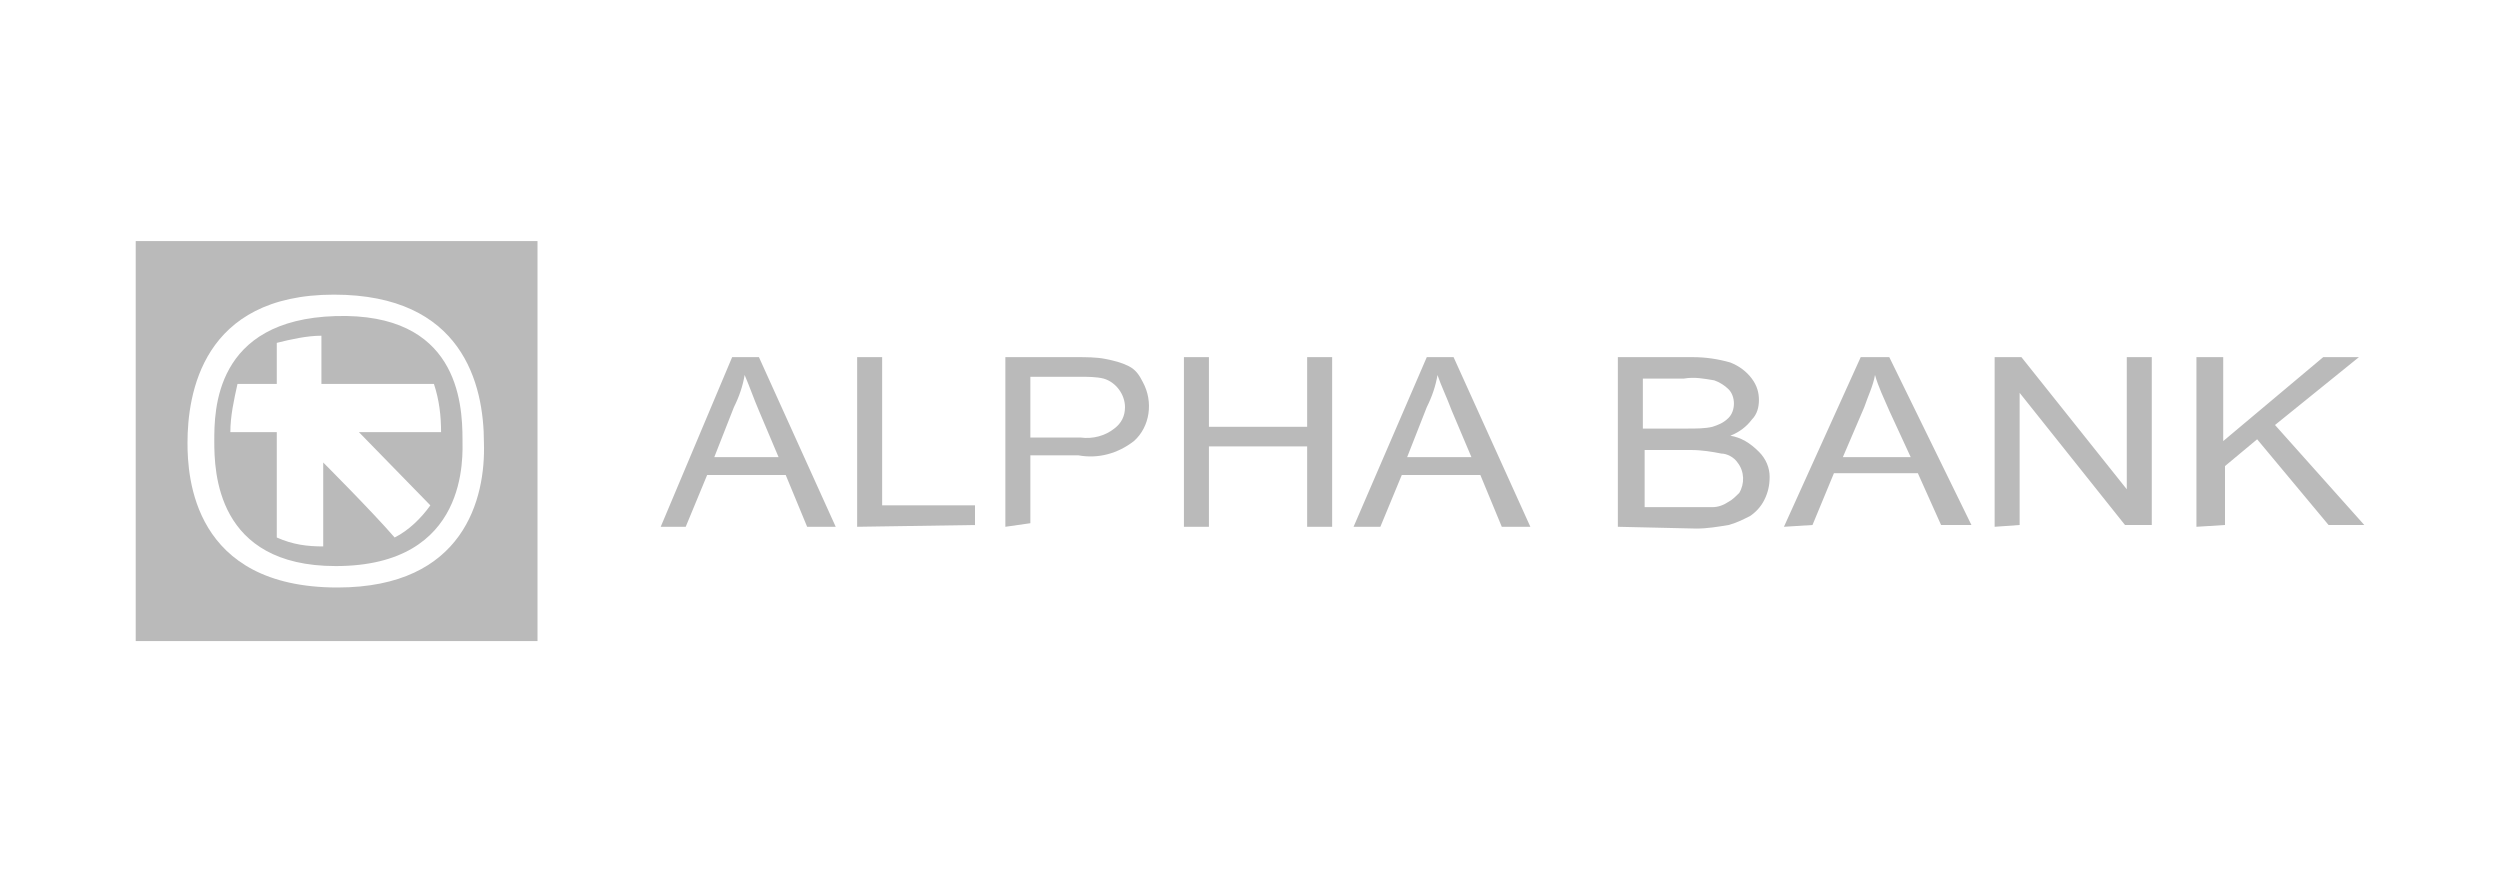 <?xml version="1.0" encoding="utf-8"?>
<!-- Generator: Adobe Illustrator 25.1.0, SVG Export Plug-In . SVG Version: 6.00 Build 0)  -->
<svg version="1.1" id="bf422e1a-1ec1-452f-85a5-0de4c47db8ce"
	 xmlns="http://www.w3.org/2000/svg" xmlns:xlink="http://www.w3.org/1999/xlink" x="0px" y="0px" viewBox="0 0 140 50"
	 style="enable-background:new 0 0 140 50;" xml:space="preserve">
<style type="text/css">
	.st0{fill-rule:evenodd;clip-rule:evenodd;fill:#BABABA;}
</style>
<g id="fa8195a4-2a33-43ca-aa10-987bd7eb4e8e">
	<path id="f15d89c3-ef13-4066-99d3-52a8021f473e" class="st0" d="M37,29.5l4-9.5h1.5l4.3,9.5h-1.6l-1.2-2.9h-4.4l-1.2,2.9L37,29.5z
		 M40,25.6h3.6L42.5,23c-0.3-0.7-0.5-1.3-0.8-2c-0.1,0.6-0.3,1.2-0.6,1.8L40,25.6z M48,29.5V20h1.4v8.3h5.2v1.1L48,29.5z M56.3,29.5
		V20h4c0.5,0,1.1,0,1.6,0.1c0.5,0.1,0.9,0.2,1.3,0.4c0.4,0.2,0.6,0.5,0.8,0.9c0.6,1.1,0.4,2.5-0.5,3.3c-0.9,0.7-2,1-3.1,0.8h-2.7
		v3.8L56.3,29.5z M57.7,24.5h2.8c0.7,0.1,1.4-0.1,1.9-0.5c0.4-0.3,0.6-0.7,0.6-1.2c0-0.7-0.5-1.4-1.2-1.6c-0.4-0.1-0.9-0.1-1.3-0.1
		h-2.8L57.7,24.5z M66.3,29.5V20h1.4v3.9h5.5V20h1.4v9.5h-1.4V25h-5.5v4.5L66.3,29.5z M75.8,29.5l4.1-9.5h1.5l4.3,9.5h-1.6l-1.2-2.9
		h-4.4l-1.2,2.9L75.8,29.5z M78.8,25.6h3.6L81.3,23c-0.3-0.8-0.6-1.4-0.8-2c-0.1,0.6-0.3,1.2-0.6,1.8L78.8,25.6z"/>
	<path id="aa4d25ec-0427-474a-b3c6-6c96c1aeed23" class="st0" d="M90.6,29.5V20h4.2c0.7,0,1.4,0.1,2.1,0.3c0.5,0.2,0.9,0.5,1.2,0.9
		c0.3,0.4,0.4,0.8,0.4,1.2c0,0.4-0.1,0.8-0.4,1.1c-0.3,0.4-0.7,0.7-1.2,0.9c0.6,0.1,1.1,0.4,1.6,0.9c0.4,0.4,0.6,0.9,0.6,1.4
		c0,0.5-0.1,0.9-0.3,1.3c-0.2,0.4-0.5,0.7-0.8,0.9c-0.4,0.2-0.8,0.4-1.2,0.5c-0.6,0.1-1.2,0.2-1.8,0.2L90.6,29.5z M92.1,24h2.4
		c0.5,0,1,0,1.4-0.1c0.3-0.1,0.6-0.2,0.9-0.5c0.2-0.2,0.3-0.5,0.3-0.8c0-0.3-0.1-0.6-0.3-0.8c-0.2-0.2-0.5-0.4-0.8-0.5
		c-0.6-0.1-1.1-0.2-1.7-0.1h-2.3V24z M92.1,28.4h2.8c0.3,0,0.7,0,1,0c0.3,0,0.6-0.1,0.9-0.3c0.2-0.1,0.4-0.3,0.6-0.5
		c0.3-0.5,0.3-1.2-0.1-1.7c-0.2-0.3-0.6-0.5-0.9-0.5c-0.5-0.1-1.1-0.2-1.7-0.2h-2.6V28.4z M99.9,29.5l4.3-9.5h1.6l4.6,9.4h-1.7
		l-1.3-2.9h-4.7l-1.2,2.9L99.9,29.5z M103.2,25.6h3.8l-1.2-2.6c-0.3-0.7-0.6-1.3-0.8-2c-0.1,0.6-0.4,1.2-0.6,1.8L103.2,25.6z
		 M111.7,29.5V20h1.5l5.9,7.4V20h1.4v9.4H119l-5.9-7.4v7.4L111.7,29.5z M123,29.5V20h1.5v4.7l5.6-4.7h2l-4.7,3.8l5,5.6h-2l-4-4.8
		l-1.8,1.5v3.3L123,29.5z"/>
	<path id="f911d136-9dec-4581-adcc-67ad65eee967" class="st0" d="M7.6,35.9h22.5V13.5H7.6V35.9z M18.9,32.9c-8.1,0-8.4-6.2-8.4-8.1
		c0-2.7,0.8-8.3,8.2-8.3c7.2,0,8.4,5,8.4,8.3C27.2,27.9,26,32.9,18.9,32.9"/>
	<path id="bd671532-c45c-4b33-a62b-93ef6a3e7eb6" class="st0" d="M25.9,24.6c0-2.1-0.3-7.1-7.1-6.9s-6.8,5.3-6.8,7s0.1,7,6.8,7
		C26.3,31.7,25.9,25.5,25.9,24.6 M24.1,28.3c-0.5,0.7-1.2,1.4-2,1.8c-1.3-1.5-4-4.2-4-4.2v4.7c-0.9,0-1.7-0.1-2.6-0.5v-5.9h-2.6
		c0-0.9,0.2-1.8,0.4-2.7h2.2v-2.3c0.8-0.2,1.7-0.4,2.5-0.4v2.7h6.3c0.3,0.9,0.4,1.8,0.4,2.7h-4.6L24.1,28.3z"/>
</g>
</svg>
